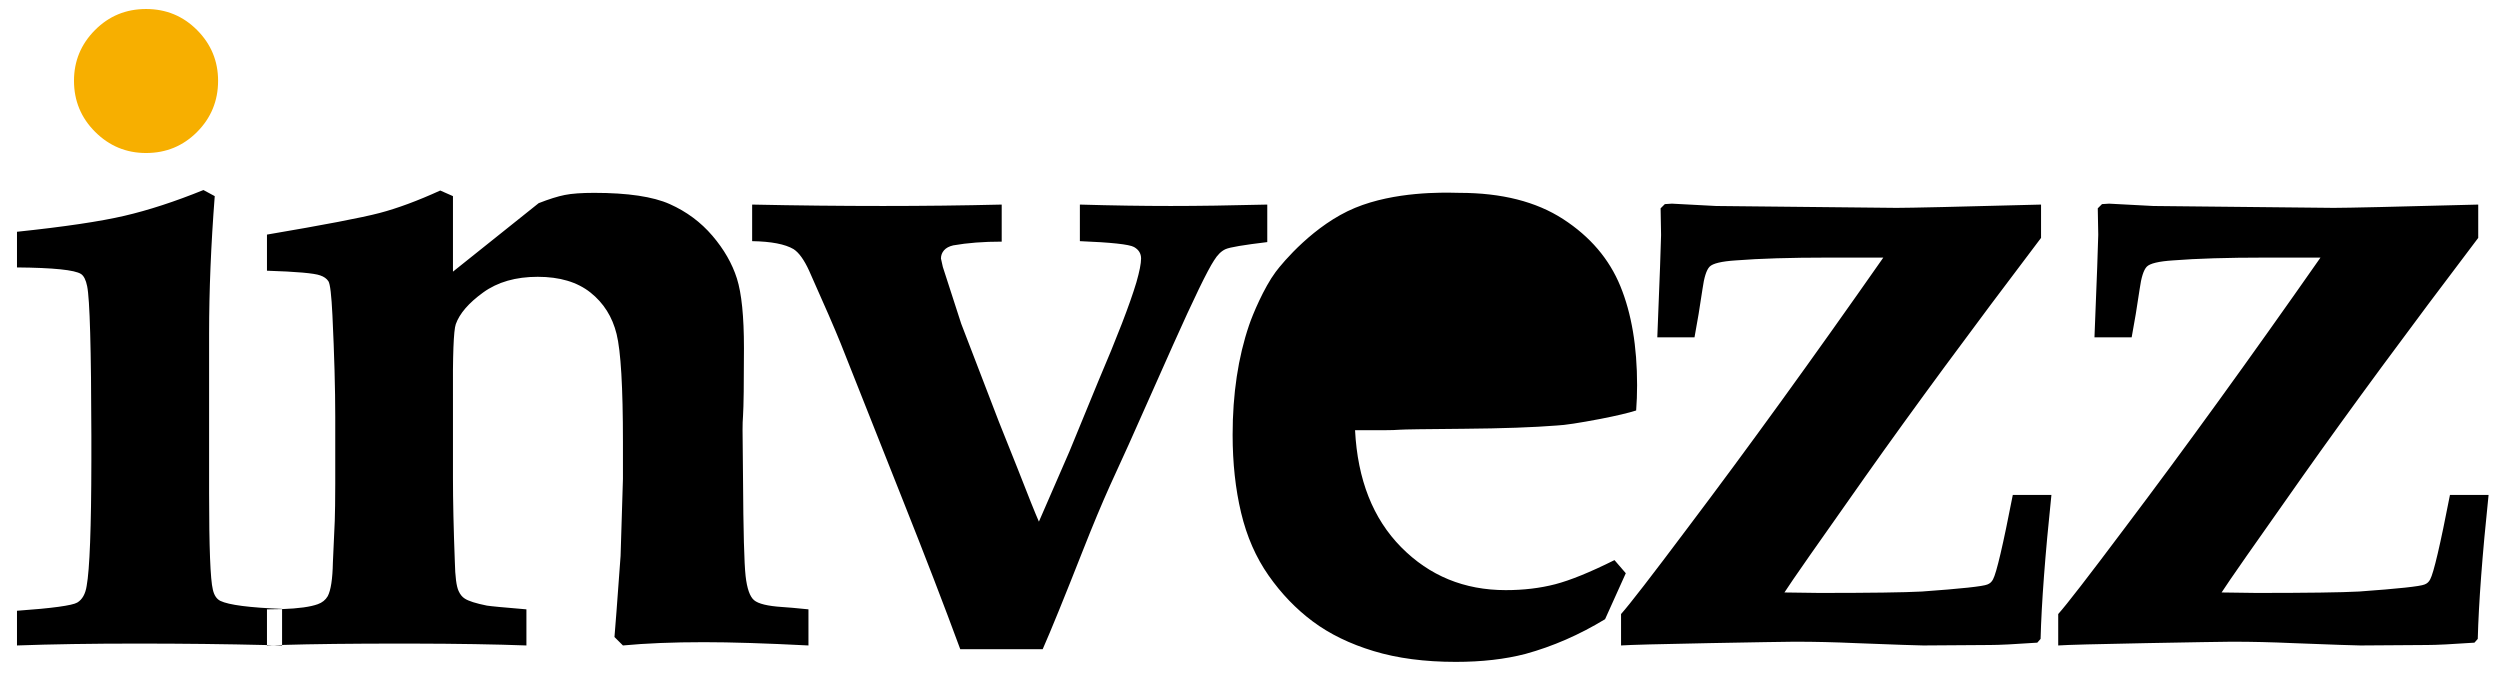<svg xmlns="http://www.w3.org/2000/svg" width="141" height="38" viewBox="0 0 141 38" fill="none">
  <g clip-path="url(#clip0_1874_9596)">
    <path fillRule="evenodd" clipRule="evenodd"
      d="M15.909 36.404V36.375C17.614 36.324 19.844 36.298 22.599 36.298L23.29 36.299C25.788 36.304 27.921 36.339 29.69 36.404V34.367C28.415 34.261 27.672 34.191 27.459 34.156C26.84 34.032 26.424 33.9 26.211 33.759C26.069 33.67 25.954 33.529 25.866 33.335C25.742 33.071 25.671 32.524 25.653 31.695C25.582 29.826 25.547 28.248 25.547 26.96V22.516C25.529 20.047 25.582 18.636 25.706 18.284C25.919 17.684 26.432 17.089 27.247 16.498C28.061 15.907 29.088 15.612 30.327 15.612C31.567 15.612 32.558 15.907 33.302 16.498C34.045 17.089 34.537 17.869 34.776 18.839C35.015 19.809 35.134 21.837 35.134 24.923V27.013L35.001 31.352C34.807 34.032 34.691 35.557 34.656 35.928L35.134 36.404C36.426 36.281 37.949 36.219 39.702 36.219C41.224 36.219 43.19 36.281 45.597 36.404V34.367C44.907 34.297 44.411 34.252 44.11 34.235C43.296 34.182 42.769 34.054 42.53 33.851C42.291 33.648 42.132 33.194 42.052 32.489C41.972 31.784 41.924 29.941 41.906 26.96L41.88 24.236C41.88 23.936 41.888 23.68 41.906 23.468C41.941 22.922 41.959 21.643 41.959 19.633C41.959 17.852 41.827 16.542 41.561 15.704C41.295 14.867 40.835 14.064 40.18 13.297C39.525 12.53 38.724 11.935 37.777 11.512C36.829 11.088 35.408 10.877 33.514 10.877C32.806 10.877 32.253 10.916 31.854 10.996C31.456 11.075 30.965 11.229 30.38 11.459L25.547 15.321V11.062L24.83 10.745C23.555 11.326 22.413 11.75 21.404 12.014C20.395 12.279 18.279 12.684 15.057 13.231V15.268C16.721 15.321 17.722 15.409 18.058 15.532C18.27 15.603 18.425 15.713 18.523 15.863C18.62 16.013 18.695 16.652 18.749 17.781C18.855 20.021 18.908 21.925 18.908 23.495L18.908 27.284C18.906 28.229 18.897 28.923 18.881 29.367L18.775 31.722C18.757 32.657 18.66 33.291 18.483 33.627C18.359 33.838 18.173 33.988 17.925 34.076C17.511 34.227 16.839 34.32 15.909 34.353V34.341C14.068 34.27 12.908 34.12 12.43 33.891C12.218 33.785 12.076 33.574 12.005 33.256C11.864 32.692 11.793 30.875 11.793 27.807V18.813C11.793 16.397 11.899 13.813 12.111 11.062L11.474 10.718C9.863 11.371 8.376 11.856 7.012 12.173C5.649 12.491 3.631 12.79 0.958 13.072V15.083C3.011 15.101 4.215 15.224 4.569 15.453C4.729 15.559 4.844 15.788 4.915 16.141C5.064 16.853 5.144 19.667 5.153 24.581L5.153 26.016C5.147 29.769 5.058 32.112 4.888 33.044C4.817 33.503 4.64 33.816 4.357 33.984C4.074 34.151 2.94 34.306 0.958 34.447V36.404C2.905 36.334 5.154 36.298 7.703 36.298C10.329 36.298 12.78 36.326 15.057 36.382V36.404C15.173 36.399 15.292 36.395 15.413 36.391C15.579 36.395 15.745 36.4 15.909 36.404ZM15.057 36.382V34.367C15.362 34.367 15.646 34.362 15.909 34.353V36.375C15.739 36.38 15.573 36.385 15.413 36.391L15.057 36.382ZM61.09 31.008C60.028 33.706 59.267 35.575 58.807 36.616H54.159C53.256 34.164 52.176 31.36 50.919 28.204L47.414 19.368C47.095 18.575 46.502 17.208 45.634 15.268C45.351 14.651 45.059 14.245 44.758 14.051C44.28 13.769 43.501 13.619 42.421 13.601V11.538C44.935 11.591 47.396 11.617 49.804 11.617C52.07 11.617 54.301 11.591 56.496 11.538V13.628C55.469 13.628 54.557 13.698 53.761 13.839C53.531 13.892 53.358 13.985 53.243 14.117C53.128 14.25 53.07 14.404 53.07 14.58L53.176 15.056L54.212 18.257L56.337 23.786L57.373 26.378C57.992 27.966 58.399 28.98 58.594 29.42L60.32 25.453L61.94 21.511C63.002 19.024 63.72 17.164 64.091 15.929C64.268 15.312 64.357 14.862 64.357 14.58C64.357 14.298 64.224 14.082 63.959 13.932C63.693 13.782 62.675 13.672 60.905 13.601V11.538C62.728 11.591 64.437 11.617 66.03 11.617C67.552 11.617 69.367 11.591 71.474 11.538V13.654C70.146 13.813 69.363 13.945 69.124 14.051C68.885 14.157 68.668 14.369 68.473 14.686C68.101 15.25 67.331 16.837 66.163 19.448L63.666 25.056L62.604 27.384C62.144 28.406 61.639 29.614 61.09 31.008ZM82.108 37.33C83.577 37.33 84.888 37.18 86.038 36.88C87.579 36.457 89.075 35.804 90.526 34.923L91.695 32.33L91.057 31.59C89.677 32.278 88.561 32.731 87.711 32.952C86.861 33.172 85.932 33.283 84.923 33.283C82.586 33.283 80.621 32.476 79.027 30.862C77.434 29.249 76.566 27.048 76.425 24.262H78.177C78.461 24.262 78.717 24.253 78.948 24.236C79.178 24.218 80.382 24.2 82.559 24.183C84.737 24.165 86.49 24.103 87.817 23.998C88.242 23.98 89.057 23.857 90.261 23.627C91.164 23.451 91.837 23.292 92.279 23.151C92.314 22.692 92.332 22.216 92.332 21.723C92.332 19.536 92.018 17.675 91.389 16.141C90.761 14.607 89.685 13.346 88.163 12.358C86.64 11.371 84.693 10.877 82.32 10.877C82.281 10.877 82.223 10.876 82.147 10.874C81.355 10.856 78.667 10.796 76.425 11.723C74.124 12.675 72.349 14.798 71.948 15.336C71.279 16.233 70.639 17.77 70.449 18.337C69.83 20.153 69.52 22.216 69.52 24.527C69.52 26.114 69.679 27.578 69.998 28.918C70.317 30.258 70.834 31.44 71.552 32.463C72.269 33.486 73.101 34.35 74.048 35.055C74.995 35.76 76.137 36.316 77.474 36.721C78.81 37.127 80.355 37.33 82.108 37.33ZM76.238 21.379C77.283 21.538 79.027 21.617 81.47 21.617C83.028 21.617 84.329 21.538 85.374 21.379C85.445 18.575 85.064 16.608 84.232 15.48C83.382 14.369 82.284 13.813 80.939 13.813C79.558 13.813 78.416 14.395 77.513 15.559C76.592 16.741 76.168 18.681 76.238 21.379ZM108.476 36.404L112.247 36.378C112.743 36.378 113.628 36.334 114.903 36.246L115.089 36.034C115.142 34.006 115.346 31.299 115.7 27.913H113.522C112.973 30.735 112.601 32.322 112.407 32.675C112.336 32.816 112.23 32.913 112.088 32.965C111.84 33.071 110.61 33.203 108.397 33.362C107.405 33.415 105.475 33.442 102.607 33.442L100.642 33.415C101.014 32.833 102.536 30.651 105.21 26.868C107.883 23.085 111.185 18.601 115.115 13.417V11.538C110.442 11.662 107.724 11.724 106.963 11.724L96.791 11.618L94.295 11.486L93.897 11.512L93.658 11.75C93.675 12.473 93.684 12.967 93.684 13.231L93.684 13.277C93.679 13.729 93.608 15.645 93.472 19.025H95.57C95.729 18.178 95.88 17.27 96.021 16.3C96.11 15.647 96.242 15.229 96.419 15.043C96.597 14.858 97.092 14.739 97.907 14.686C99.234 14.581 100.97 14.528 103.112 14.528H106.219C102.235 20.224 98.553 25.312 95.171 29.791C93.135 32.507 91.887 34.12 91.427 34.632V36.404C91.922 36.369 93.587 36.325 96.419 36.272C99.006 36.224 100.589 36.197 101.168 36.193L101.306 36.193C102.351 36.193 103.466 36.219 104.652 36.272C106.936 36.36 108.211 36.404 108.476 36.404ZM136.904 36.378L133.132 36.404C132.868 36.404 131.592 36.36 129.308 36.272C128.122 36.219 127.007 36.193 125.962 36.193L125.824 36.193C125.245 36.197 123.662 36.224 121.076 36.272C118.243 36.325 116.579 36.369 116.083 36.404V34.632C116.544 34.12 117.792 32.507 119.828 29.791C123.209 25.312 126.892 20.224 130.875 14.528H127.768C125.626 14.528 123.891 14.581 122.563 14.686C121.749 14.739 121.253 14.858 121.076 15.043C120.899 15.229 120.766 15.647 120.677 16.3C120.536 17.27 120.385 18.178 120.226 19.025H118.128C118.264 15.645 118.335 13.729 118.34 13.277L118.341 13.231C118.341 12.967 118.332 12.473 118.314 11.75L118.553 11.512L118.951 11.486L121.448 11.618L131.619 11.724C132.38 11.724 135.098 11.662 139.772 11.538V13.417C135.841 18.601 132.539 23.085 129.866 26.868C127.193 30.651 125.67 32.833 125.298 33.415L127.264 33.442C130.132 33.442 132.062 33.415 133.053 33.362C135.266 33.203 136.496 33.071 136.745 32.965C136.887 32.913 136.992 32.816 137.063 32.675C137.257 32.322 137.63 30.735 138.178 27.913H140.356C140.002 31.299 139.798 34.006 139.746 36.034L139.559 36.246C138.285 36.334 137.399 36.378 136.904 36.378Z"
      fill="black" />
    <path
      d="M8.236 8.63C9.37 8.63 10.33 8.233 11.118 7.439C11.906 6.646 12.3 5.684 12.3 4.556C12.3 3.445 11.906 2.492 11.118 1.699C10.33 0.905 9.37 0.508 8.236 0.508C7.103 0.508 6.143 0.905 5.355 1.699C4.567 2.492 4.173 3.445 4.173 4.556C4.173 5.684 4.572 6.646 5.368 7.439C6.165 8.233 7.121 8.63 8.236 8.63Z"
      fill="#F7AF00" />
  </g>
  <defs>
    <clipPath id="clip0_1874_9596">
      <rect width="139.398" height="36.822" fill="white" transform="translate(0.958 0.508)" />
    </clipPath>
  </defs>
</svg>
